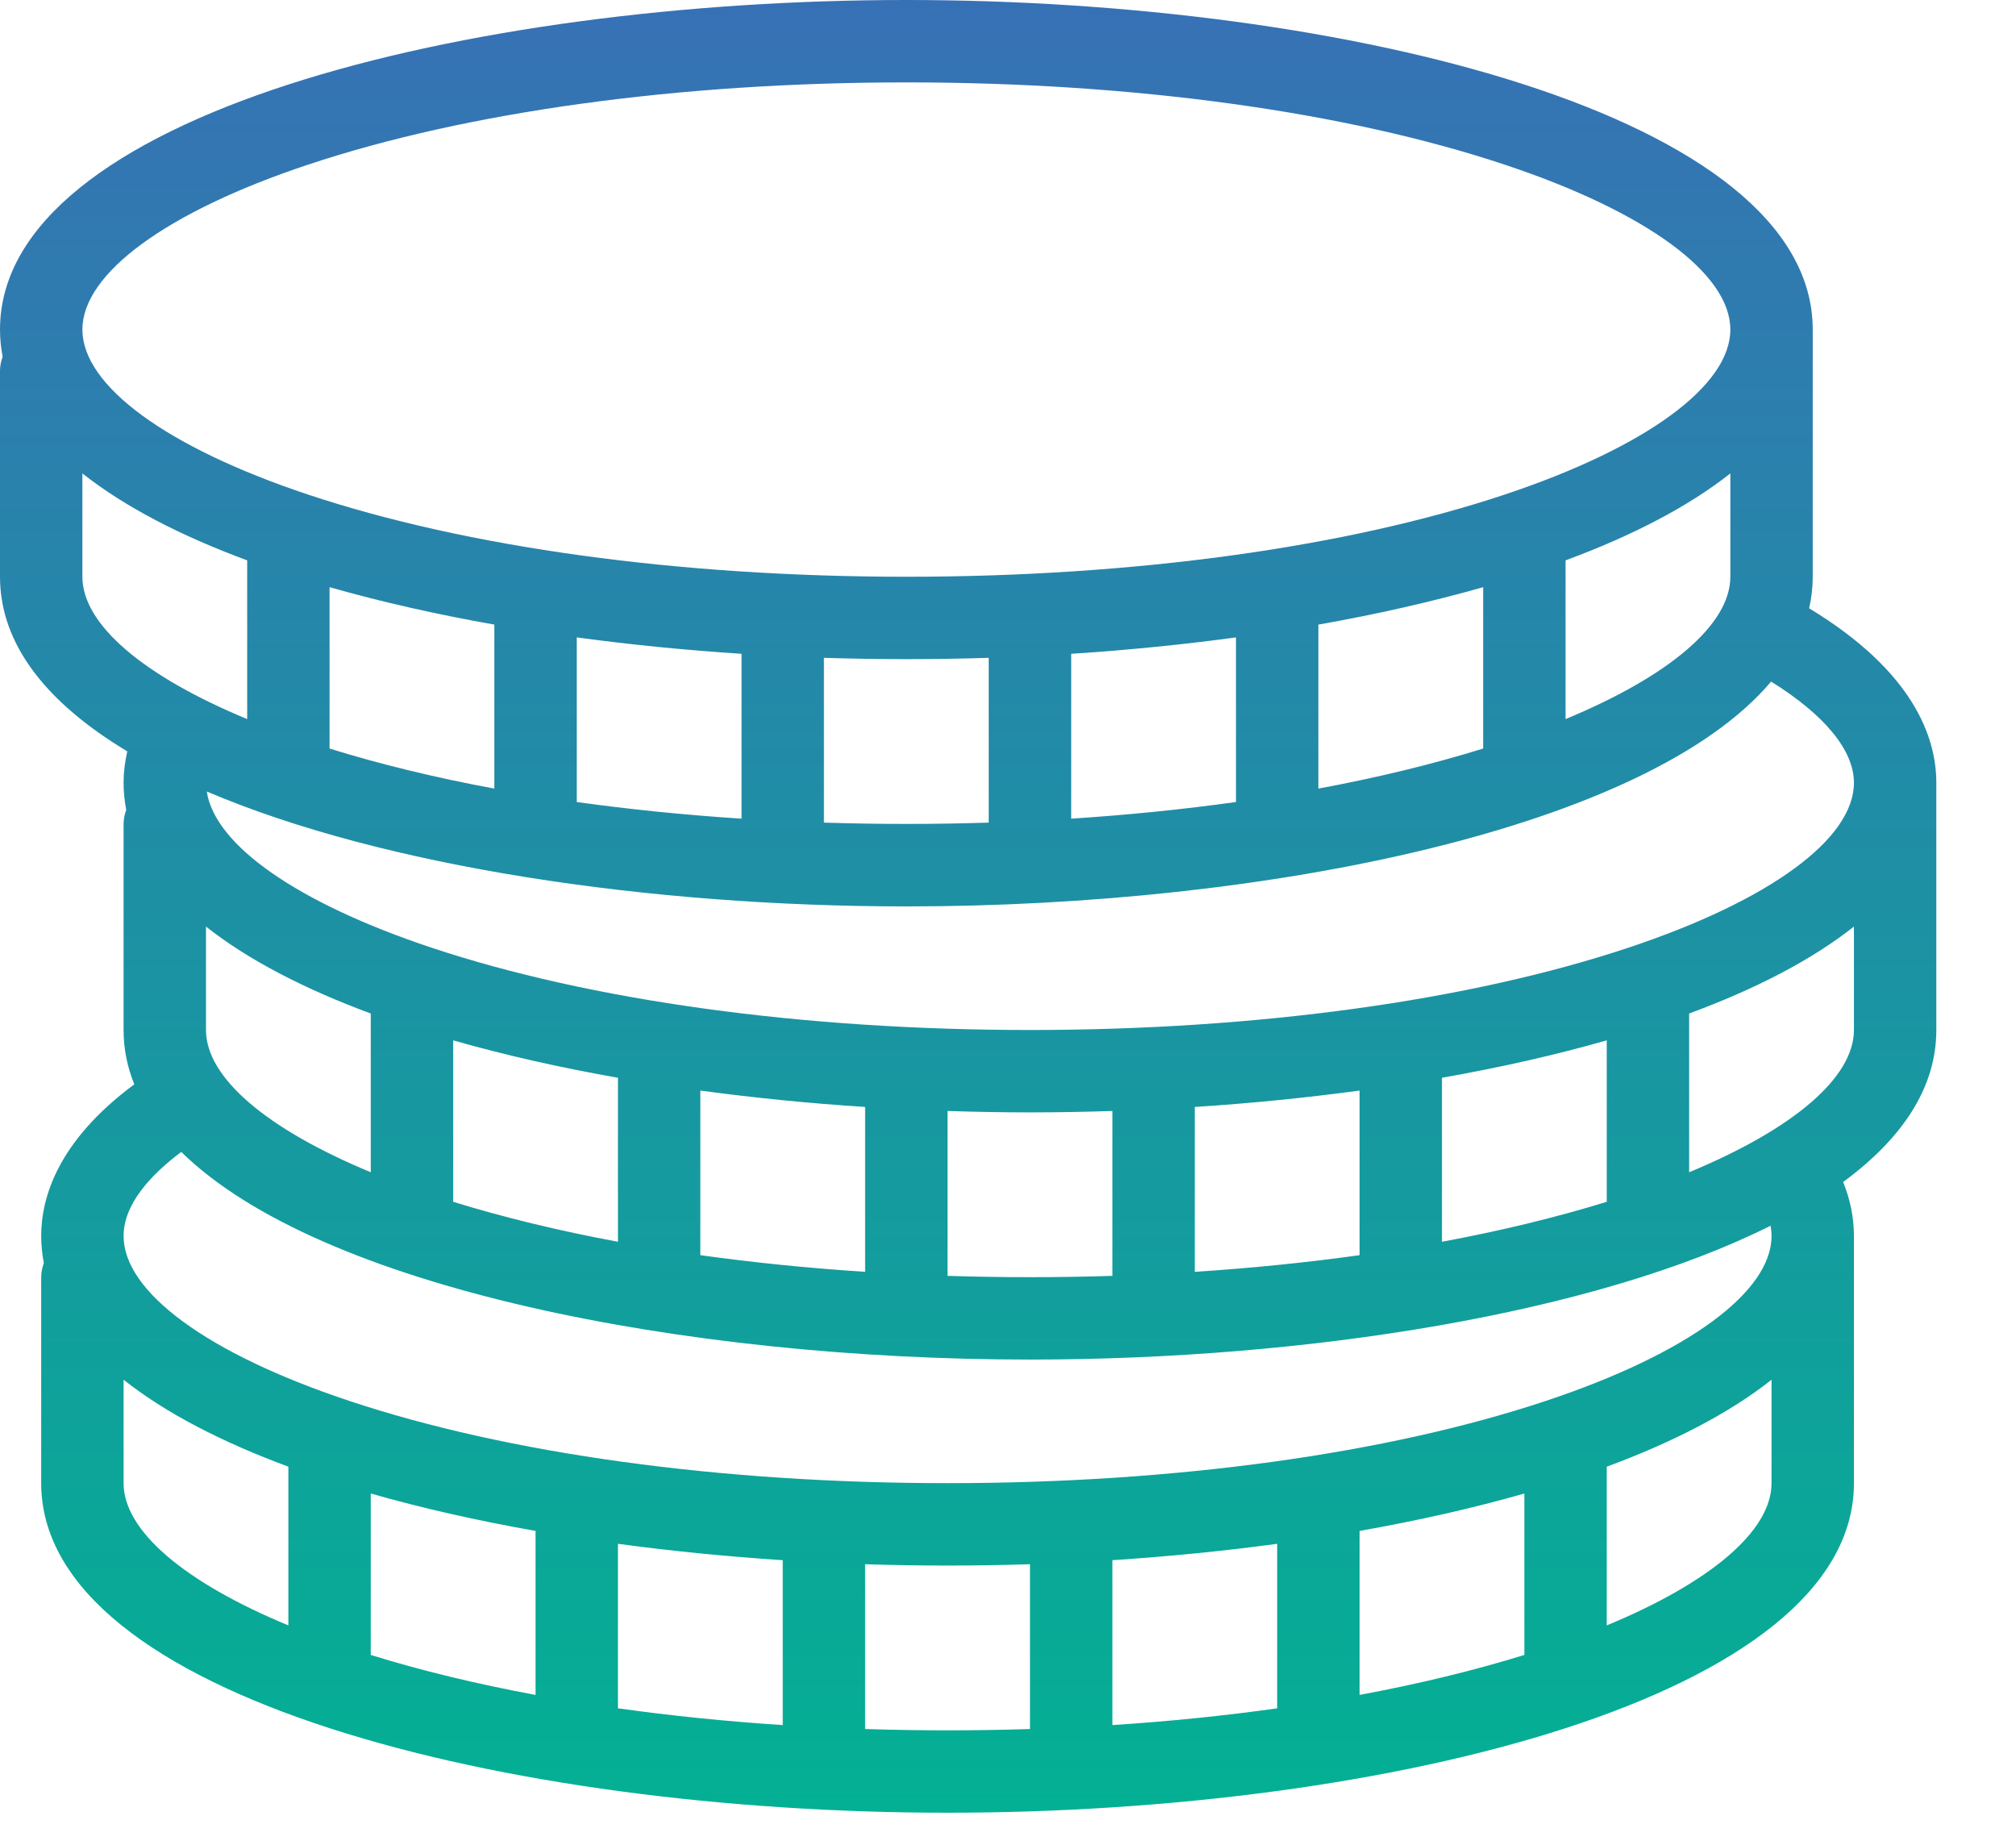 <svg xmlns="http://www.w3.org/2000/svg" width="23" height="21" viewBox="0 0 23 21" fill="none"><path d="M20.64 6.94C20.667 6.823 20.681 6.703 20.681 6.58V3.76C20.681 1.318 15.353 0 10.34 0C5.328 0 0 1.318 0 3.76C0 3.866 0.011 3.969 0.03 4.07C0.012 4.12 0 4.174 0 4.23V6.58C0 7.362 0.546 8.028 1.452 8.572C1.425 8.691 1.41 8.81 1.41 8.93C1.41 9.036 1.421 9.139 1.44 9.24C1.422 9.29 1.41 9.344 1.41 9.4V11.751C1.41 11.966 1.452 12.173 1.532 12.371C0.664 13.014 0.47 13.657 0.47 14.101C0.47 14.206 0.481 14.309 0.5 14.41C0.482 14.46 0.47 14.514 0.47 14.571V16.921C0.47 19.363 5.798 20.681 10.81 20.681C15.823 20.681 21.151 19.363 21.151 16.921V14.101C21.151 13.892 21.109 13.686 21.028 13.485C21.699 12.992 22.091 12.413 22.091 11.751V8.93C22.091 8.413 21.831 7.661 20.64 6.94ZM3.51 1.88C5.327 1.274 7.753 0.94 10.34 0.94C12.928 0.94 15.354 1.274 17.171 1.88C18.78 2.416 19.741 3.119 19.741 3.76C19.741 4.401 18.78 5.104 17.171 5.641C15.354 6.247 12.928 6.58 10.34 6.58C7.753 6.58 5.327 6.247 3.51 5.641C1.901 5.104 0.94 4.401 0.94 3.76C0.94 3.119 1.901 2.416 3.51 1.88ZM19.741 5.401V6.58C19.741 7.123 19.05 7.711 17.861 8.204V6.393C18.618 6.113 19.261 5.781 19.741 5.401ZM16.921 6.699V8.54C16.345 8.719 15.714 8.872 15.041 8.997V7.126C15.703 7.009 16.335 6.866 16.921 6.699ZM14.101 7.272V9.15C13.498 9.234 12.869 9.298 12.221 9.34V7.459C12.857 7.418 13.488 7.355 14.101 7.272ZM11.28 7.505V9.385C10.97 9.395 10.656 9.4 10.341 9.4C10.024 9.4 9.711 9.395 9.4 9.385V7.505C9.714 7.515 10.028 7.52 10.341 7.52C10.653 7.52 10.967 7.515 11.28 7.505ZM8.46 7.459V9.34C7.812 9.298 7.183 9.234 6.58 9.15V7.272C7.193 7.355 7.823 7.418 8.46 7.459ZM5.64 7.126V8.997C4.967 8.872 4.336 8.719 3.76 8.54V6.699C4.346 6.866 4.978 7.009 5.64 7.126ZM0.94 6.58V5.401C1.42 5.781 2.062 6.113 2.82 6.393V8.204C1.631 7.711 0.94 7.123 0.94 6.58ZM2.35 10.571C2.83 10.951 3.473 11.283 4.23 11.563V13.374C3.041 12.881 2.35 12.294 2.35 11.751V10.571ZM3.29 18.544C2.101 18.051 1.41 17.464 1.41 16.921V15.741C1.89 16.122 2.533 16.453 3.29 16.733V18.544ZM6.11 19.337C5.437 19.212 4.806 19.06 4.23 18.881V17.039C4.816 17.207 5.448 17.349 6.11 17.466V19.337ZM8.93 19.681C8.282 19.639 7.653 19.574 7.05 19.49V17.613C7.663 17.696 8.293 17.758 8.93 17.8V19.681ZM11.751 19.726C11.44 19.736 11.127 19.741 10.81 19.741C10.494 19.741 10.181 19.736 9.87 19.726V17.846C10.184 17.856 10.498 17.861 10.81 17.861C11.123 17.861 11.437 17.856 11.751 17.846V19.726ZM14.571 19.49C13.968 19.575 13.339 19.639 12.691 19.681V17.8C13.328 17.758 13.958 17.696 14.571 17.613V19.49ZM17.391 18.881C16.815 19.059 16.184 19.212 15.511 19.337V17.466C16.173 17.349 16.805 17.207 17.391 17.039V18.881ZM20.211 16.921C20.211 17.464 19.52 18.051 18.331 18.544V16.733C19.088 16.453 19.731 16.122 20.211 15.741V16.921ZM17.641 15.981C15.824 16.587 13.398 16.921 10.81 16.921C8.223 16.921 5.797 16.587 3.98 15.981C2.371 15.445 1.41 14.742 1.41 14.101C1.41 13.733 1.729 13.396 2.068 13.142C3.642 14.689 7.794 15.511 11.751 15.511C14.915 15.511 18.204 14.985 20.2 13.984C20.207 14.023 20.211 14.062 20.211 14.101C20.211 14.742 19.25 15.445 17.641 15.981ZM5.17 13.711V11.869C5.756 12.037 6.388 12.179 7.05 12.296V14.167C6.377 14.042 5.746 13.889 5.17 13.711ZM7.99 14.32V12.442C8.603 12.525 9.234 12.588 9.87 12.629V14.51C9.222 14.468 8.593 14.404 7.99 14.32ZM10.81 14.556V12.675C11.124 12.685 11.438 12.691 11.751 12.691C12.063 12.691 12.377 12.685 12.691 12.675V14.556C12.38 14.566 12.066 14.571 11.751 14.571C11.434 14.571 11.121 14.566 10.81 14.556ZM13.631 14.51V12.629C14.268 12.588 14.898 12.525 15.511 12.442V14.32C14.908 14.404 14.279 14.468 13.631 14.51ZM16.451 14.167V12.296C17.113 12.179 17.745 12.037 18.331 11.869V13.711C17.755 13.889 17.124 14.042 16.451 14.167ZM21.151 11.751C21.151 12.294 20.46 12.881 19.271 13.374V11.563C20.029 11.283 20.671 10.951 21.151 10.571V11.751ZM18.581 10.811C16.764 11.417 14.338 11.751 11.751 11.751C9.163 11.751 6.737 11.417 4.92 10.811C3.394 10.302 2.452 9.644 2.359 9.03C4.378 9.891 7.413 10.341 10.341 10.341C14.461 10.341 18.793 9.45 20.206 7.776C20.817 8.156 21.151 8.561 21.151 8.93C21.151 9.572 20.19 10.275 18.581 10.811Z" fill="url(#paint0_linear_1_1137)"></path><defs><linearGradient id="paint0_linear_1_1137" x1="11.046" y1="0" x2="11.046" y2="20.681" gradientUnits="userSpaceOnUse"><stop stop-color="#3771B5"></stop><stop offset="1" stop-color="#03B093"></stop></linearGradient></defs></svg>